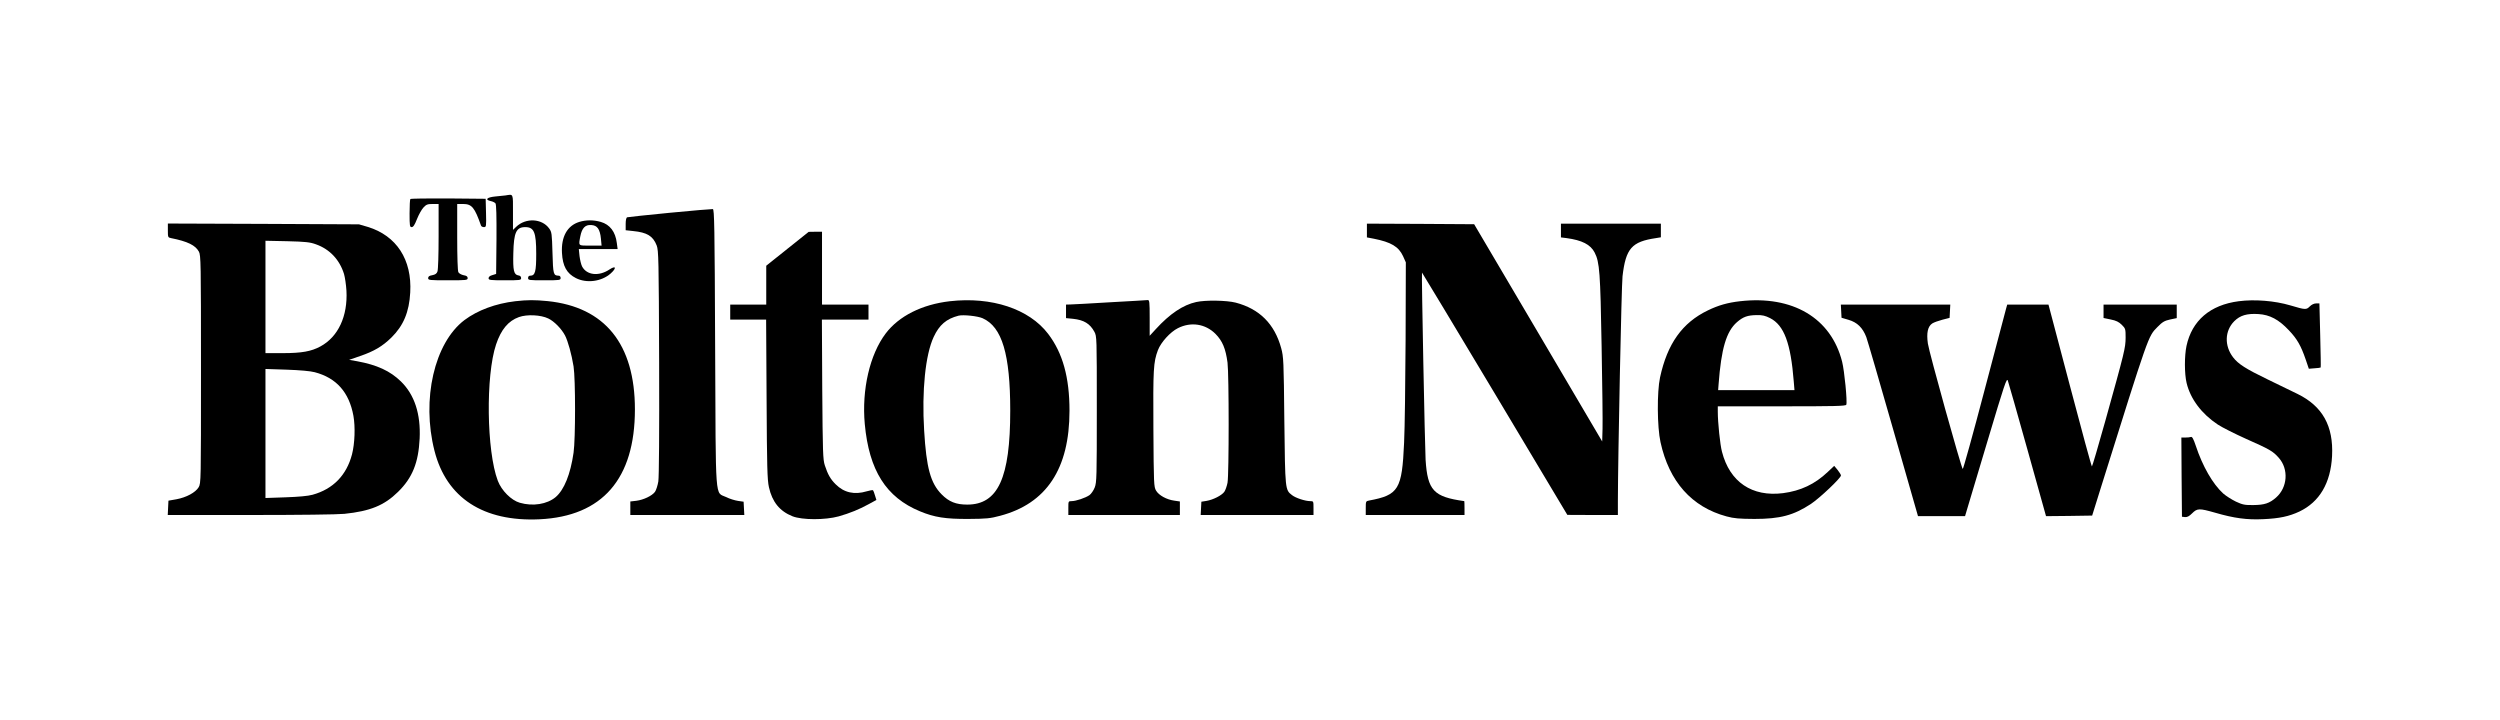 <svg width="462" height="133" viewBox="0 0 462 133" fill="none" xmlns="http://www.w3.org/2000/svg">
<path d="M93.403 36.117C93.167 36.159 92.329 36.245 91.535 36.309C89.967 36.458 89.538 36.907 90.697 37.163C91.041 37.227 91.427 37.42 91.556 37.569C91.728 37.762 91.771 39.898 91.75 44.236L91.685 50.624L90.998 50.838C90.526 50.966 90.29 51.158 90.29 51.415C90.29 51.757 90.547 51.799 93.296 51.799C96.13 51.799 96.302 51.778 96.302 51.393C96.302 51.115 96.13 50.944 95.829 50.902C94.949 50.774 94.777 50.026 94.863 46.778C94.949 42.954 95.4 41.971 97.053 41.971C98.706 41.971 99.093 42.911 99.093 46.928C99.093 50.197 98.9 50.945 97.998 50.945C97.74 50.945 97.59 51.094 97.59 51.372C97.59 51.778 97.74 51.799 100.596 51.799C103.452 51.799 103.602 51.778 103.602 51.372C103.602 51.115 103.452 50.945 103.237 50.945C102.271 50.923 102.206 50.709 102.099 46.735C101.992 43.146 101.97 42.889 101.476 42.206C100.145 40.368 97.16 40.219 95.4 41.907L94.799 42.484V39.236C94.799 35.646 94.906 35.881 93.403 36.117Z" fill="black"/>
<path d="M75.838 36.779C75.752 36.843 75.688 38.061 75.688 39.45C75.688 41.757 75.73 41.971 76.074 41.971C76.375 41.971 76.632 41.565 77.062 40.475C77.384 39.663 77.921 38.702 78.264 38.339C78.779 37.783 79.016 37.698 79.96 37.698H81.055V43.659C81.055 46.949 80.969 49.876 80.841 50.175C80.712 50.56 80.433 50.752 79.874 50.859C79.338 50.945 79.123 51.094 79.123 51.393C79.123 51.778 79.338 51.799 82.773 51.799C86.209 51.799 86.423 51.778 86.423 51.393C86.423 51.094 86.209 50.945 85.672 50.859C85.264 50.774 84.834 50.539 84.706 50.304C84.577 50.069 84.491 47.505 84.491 43.808V37.698H85.586C87.196 37.698 87.712 38.339 88.893 41.693C88.936 41.843 89.193 41.971 89.429 41.971C89.859 41.971 89.88 41.864 89.816 39.343L89.751 36.736L82.859 36.672C79.08 36.651 75.924 36.693 75.838 36.779Z" fill="black"/>
<path d="M123.784 39.321C119.597 39.727 116.033 40.112 115.904 40.155C115.732 40.219 115.625 40.667 115.625 41.394V42.548L116.999 42.697C119.597 42.954 120.671 43.616 121.358 45.368C121.701 46.287 121.744 47.804 121.809 66.969C121.852 80.088 121.787 88.1 121.659 88.976C121.53 89.724 121.251 90.6 121.036 90.899C120.499 91.626 118.932 92.373 117.6 92.544L116.484 92.672V93.912V95.172H127.005H137.548L137.483 93.954L137.419 92.715L136.388 92.566C135.808 92.48 134.821 92.181 134.198 91.861C132.094 90.856 132.287 93.378 132.158 64.192C132.072 41.714 132.008 38.659 131.729 38.638C131.557 38.616 127.971 38.915 123.784 39.321Z" fill="black"/>
<path d="M107.052 41.009C104.84 41.693 103.681 43.744 103.853 46.757C103.981 49.171 104.733 50.538 106.429 51.393C108.405 52.397 111.153 52.034 112.828 50.56C113.966 49.556 113.858 49 112.677 49.769C110.702 51.115 108.426 50.88 107.567 49.235C107.395 48.893 107.181 48.017 107.095 47.312L106.966 46.03H110.552H114.138L113.987 44.898C113.73 42.825 112.72 41.501 111.024 41.009C109.714 40.625 108.297 40.625 107.052 41.009ZM110.509 42.206C110.767 42.547 110.981 43.274 111.046 44.065L111.174 45.389H109.092C106.794 45.389 106.902 45.496 107.245 43.659C107.546 42.142 108.147 41.501 109.263 41.586C109.865 41.629 110.208 41.8 110.509 42.206Z" fill="black"/>
<path d="M31.021 42.59C31.021 43.83 31.043 43.894 31.601 44.001C34.693 44.62 36.11 45.325 36.754 46.5C37.119 47.163 37.141 48.487 37.141 68.251C37.141 89.062 37.141 89.297 36.712 90.044C36.132 91.006 34.457 91.925 32.589 92.267L31.129 92.523L31.064 93.848L31 95.172H46.223C55.199 95.172 62.349 95.087 63.637 94.959C68.404 94.467 71.023 93.399 73.557 90.899C76.219 88.293 77.336 85.493 77.55 81.049C77.765 76.498 76.606 72.952 74.094 70.495C72.097 68.55 69.692 67.439 65.977 66.755L64.517 66.499L66.557 65.794C69.134 64.918 70.701 63.978 72.333 62.375C74.566 60.175 75.618 57.654 75.811 54.043C76.155 47.975 73.278 43.552 67.953 41.928L66.342 41.458L48.693 41.373L31.021 41.308V42.59ZM58.398 45.154C60.931 46.052 62.757 47.996 63.572 50.624C63.744 51.201 63.959 52.611 64.023 53.722C64.281 58.423 62.499 62.247 59.214 64.021C57.517 64.939 55.778 65.26 52.236 65.26H49.058V54.876L49.058 44.492L53.094 44.577C56.487 44.663 57.303 44.748 58.398 45.154ZM58.162 68.785C62.155 69.832 64.517 72.482 65.312 76.84C65.677 78.891 65.569 81.947 65.054 83.955C64.045 87.822 61.554 90.386 57.754 91.433C56.895 91.668 55.199 91.818 52.772 91.903L49.058 92.031V80.109V68.187L52.987 68.315C55.435 68.401 57.367 68.572 58.162 68.785Z" fill="black"/>
<path d="M252.605 42.59V43.872L253.851 44.107C257.093 44.748 258.467 45.582 259.283 47.334L259.798 48.487L259.755 62.803C259.712 70.665 259.605 79.233 259.476 81.819C259.09 90.451 258.489 91.476 252.992 92.502C252.412 92.608 252.391 92.672 252.391 93.89V95.172H261.516H270.642V93.89C270.642 93.185 270.62 92.608 270.599 92.608C264.93 91.818 263.814 90.643 263.449 84.959C263.32 82.737 262.676 50.474 262.783 50.368C262.804 50.346 268.859 60.41 276.246 72.738L289.644 95.151L294.325 95.172H298.984V92.544C299.006 84.212 299.65 52.675 299.843 51.051C300.444 45.902 301.539 44.663 306.027 44.001L306.929 43.851V42.59V41.33H297.696H288.463V42.59V43.872L289.494 44.001C292.349 44.385 293.938 45.197 294.69 46.671C295.613 48.445 295.742 50.389 295.978 63.978C296.107 71.093 296.193 77.951 296.15 79.233L296.085 81.584L284.255 61.499L272.424 41.437L262.525 41.373L252.605 41.33V42.59Z" fill="black"/>
<path d="M145.531 45.967L141.602 49.107V52.697V56.286H138.273H134.945V57.675V59.064H138.252H141.58L141.666 73.743C141.73 86.263 141.795 88.677 142.095 90.023C142.697 92.758 144.092 94.468 146.454 95.408C148.236 96.113 152.488 96.113 154.978 95.429C157.018 94.852 158.865 94.104 160.625 93.121L161.957 92.395L161.699 91.562C161.57 91.092 161.398 90.664 161.334 90.6C161.27 90.536 160.754 90.622 160.174 90.793C157.899 91.476 155.966 91.049 154.42 89.489C153.475 88.549 152.981 87.695 152.423 85.985C152.08 84.917 152.037 83.656 151.951 71.926L151.886 59.064H156.181H160.497V57.675V56.286H156.202H151.908V49.556V42.826H150.684L149.439 42.847L145.531 45.967Z" fill="black"/>
<path d="M95.217 55.667C91.588 56.094 88.26 57.333 85.834 59.149C80.272 63.358 77.868 73.807 80.294 83.314C82.505 92.01 89.333 96.455 99.726 95.963C111.32 95.408 117.332 88.485 117.332 75.665C117.332 63.594 111.793 56.735 101.207 55.645C98.76 55.41 97.536 55.41 95.217 55.667ZM101.315 58.85C102.41 59.363 103.784 60.773 104.428 62.013C104.965 63.081 105.63 65.452 105.995 67.717C106.36 70.025 106.36 81.156 105.995 83.656C105.416 87.673 104.256 90.515 102.689 91.861C101.1 93.186 98.48 93.613 96.054 92.908C94.487 92.459 92.683 90.664 91.996 88.848C89.913 83.379 89.741 69.384 91.674 63.658C92.597 60.901 93.928 59.299 95.904 58.594C97.407 58.06 99.94 58.188 101.315 58.85Z" fill="black"/>
<path d="M175.528 55.667C170.374 56.265 166.123 58.402 163.675 61.628C160.734 65.517 159.231 72.012 159.81 78.358C160.605 86.926 163.74 91.904 170.009 94.489C172.672 95.6 174.733 95.921 178.963 95.899C182.27 95.878 182.978 95.814 184.803 95.323C193.392 93.058 197.643 86.626 197.643 75.901C197.643 69.747 196.398 65.239 193.693 61.692C190.171 57.077 183.257 54.791 175.528 55.667ZM181.583 58.808C185.19 60.41 186.693 65.474 186.693 75.901C186.693 88.314 184.438 93.25 178.748 93.25C176.666 93.25 175.377 92.737 174.003 91.348C171.963 89.276 171.19 86.456 170.782 79.554C170.331 72.204 171.019 65.538 172.543 62.269C173.574 60.047 174.883 58.915 177.138 58.338C178.018 58.124 180.659 58.402 181.583 58.808Z" fill="black"/>
<path d="M205.159 55.859C201.552 56.073 198.245 56.265 197.816 56.265L197 56.287V57.547V58.787L198.288 58.915C200.307 59.129 201.423 59.812 202.239 61.308C202.69 62.163 202.69 62.269 202.69 75.623C202.69 88.144 202.669 89.148 202.303 90.088C202.089 90.644 201.638 91.284 201.337 91.498C200.607 92.011 198.825 92.609 198.031 92.609C197.429 92.609 197.429 92.63 197.429 93.891V95.173H207.736H218.042V93.912V92.673L217.033 92.524C215.594 92.331 214.156 91.541 213.641 90.665C213.233 89.96 213.211 89.511 213.147 79.255C213.082 68.145 213.147 66.948 213.984 64.705C214.542 63.252 216.26 61.35 217.677 60.645C220.082 59.428 222.745 59.834 224.613 61.692C225.922 63.017 226.502 64.427 226.846 67.013C227.125 69.299 227.125 87.674 226.846 89.212C226.717 89.853 226.459 90.601 226.244 90.9C225.751 91.562 224.205 92.353 222.959 92.566L222.014 92.716L221.95 93.955L221.886 95.173H232.321H242.735V93.891C242.735 92.63 242.735 92.609 242.133 92.609C241.21 92.609 239.428 92.032 238.762 91.498C237.496 90.515 237.496 90.601 237.345 77.76C237.238 66.649 237.195 65.923 236.765 64.342C235.542 59.855 232.75 57.077 228.349 55.924C226.674 55.496 222.766 55.432 221.048 55.817C218.622 56.351 216.174 57.996 213.598 60.816L212.46 62.056V58.744C212.46 55.731 212.417 55.432 212.095 55.453C211.88 55.475 208.766 55.667 205.159 55.859Z" fill="black"/>
<path d="M321.57 55.666C319.294 55.923 317.555 56.414 315.623 57.355C310.878 59.641 308.129 63.508 306.776 69.747C306.197 72.439 306.24 78.913 306.862 81.712C308.451 88.998 312.638 93.698 319.058 95.429C320.475 95.814 321.377 95.878 324.211 95.899C328.978 95.899 331.447 95.237 334.668 93.121C336.3 92.032 340.208 88.335 340.208 87.865C340.208 87.716 339.907 87.246 339.585 86.84L338.962 86.092L337.781 87.203C335.377 89.489 332.757 90.707 329.515 91.134C323.782 91.861 319.659 89.083 318.221 83.485C317.877 82.203 317.448 78.101 317.448 76.093V75.088H329.257C339.048 75.088 341.11 75.046 341.196 74.789C341.41 74.255 340.852 68.529 340.423 66.841C338.383 58.765 331.276 54.556 321.57 55.666ZM327.11 58.786C329.708 60.111 330.932 63.422 331.49 70.537L331.619 72.097H324.576H317.512L317.598 70.965C318.092 64.427 319.015 61.264 320.991 59.534C322.129 58.551 322.923 58.252 324.662 58.23C325.693 58.209 326.208 58.337 327.11 58.786Z" fill="black"/>
<path d="M413.724 55.667C408.442 56.35 405.071 59.235 404.062 63.935C403.675 65.794 403.675 69.063 404.083 70.772C404.792 73.721 406.832 76.456 409.859 78.464C410.675 78.998 413.016 80.174 415.055 81.092C419.479 83.058 420.015 83.357 421.132 84.618C422.978 86.712 422.742 90.088 420.617 91.946C419.393 93.015 418.469 93.314 416.43 93.335C414.819 93.356 414.433 93.271 413.187 92.694C412.393 92.309 411.362 91.647 410.847 91.198C408.936 89.468 407.025 86.156 405.78 82.374C405.35 81.092 405.114 80.665 404.878 80.751C404.728 80.815 404.255 80.857 403.847 80.857H403.117L403.16 88.165L403.225 95.493L403.783 95.557C404.191 95.6 404.556 95.408 405.093 94.874C406.059 93.912 406.402 93.912 409.344 94.745C412.865 95.771 415.27 96.091 418.255 95.942C421.218 95.814 423.021 95.429 424.932 94.532C428.647 92.758 430.708 89.275 430.966 84.276C431.245 78.721 429.205 75.067 424.589 72.802C423.58 72.311 421.067 71.093 419.006 70.089C415.034 68.166 413.617 67.269 412.672 66.029C411.04 63.893 411.126 61.136 412.887 59.363C413.982 58.273 415.227 57.91 417.353 58.038C419.457 58.166 421.11 59.042 422.978 61.029C424.503 62.632 425.212 63.871 426.092 66.435L426.672 68.144L427.724 68.059C428.303 68.038 428.819 67.952 428.862 67.909C428.905 67.888 428.862 65.196 428.776 61.97L428.626 56.073H428.003C427.638 56.073 427.187 56.286 426.843 56.628C426.199 57.269 426.049 57.269 423.258 56.436C420.359 55.581 416.666 55.282 413.724 55.667Z" fill="black"/>
<path d="M340.252 57.504L340.316 58.722L341.626 59.107C343.215 59.577 344.224 60.559 344.89 62.29C345.126 62.931 347.359 70.623 349.871 79.404L354.445 95.386H358.803H363.141L363.463 94.297C363.656 93.698 365.374 87.93 367.306 81.456C370.441 70.965 370.828 69.79 371.042 70.324C371.171 70.644 372.803 76.434 374.692 83.165L378.106 95.386L382.358 95.344L386.631 95.279L388.198 90.258C397.195 61.542 396.959 62.205 398.698 60.431C399.621 59.491 399.986 59.278 401.038 59.042L402.262 58.786V57.526V56.286H395.498H388.735V57.526V58.765L390.066 59.042C391.054 59.235 391.569 59.491 392.106 60.025C392.793 60.709 392.814 60.794 392.814 62.418C392.793 64.299 392.664 64.875 389.057 77.802C387.769 82.417 386.652 86.199 386.588 86.199C386.502 86.199 384.677 79.469 382.508 71.243L378.557 56.286H374.735H370.935L370.742 56.97C370.656 57.355 368.831 64.234 366.705 72.247C364.601 80.259 362.797 86.754 362.711 86.669C362.411 86.348 356.484 65.068 356.27 63.487C355.991 61.521 356.248 60.324 357.086 59.769C357.386 59.577 358.224 59.278 358.954 59.085L360.285 58.743L360.349 57.504L360.414 56.286H350.301H340.188L340.252 57.504Z" fill="black"/>
</svg>
